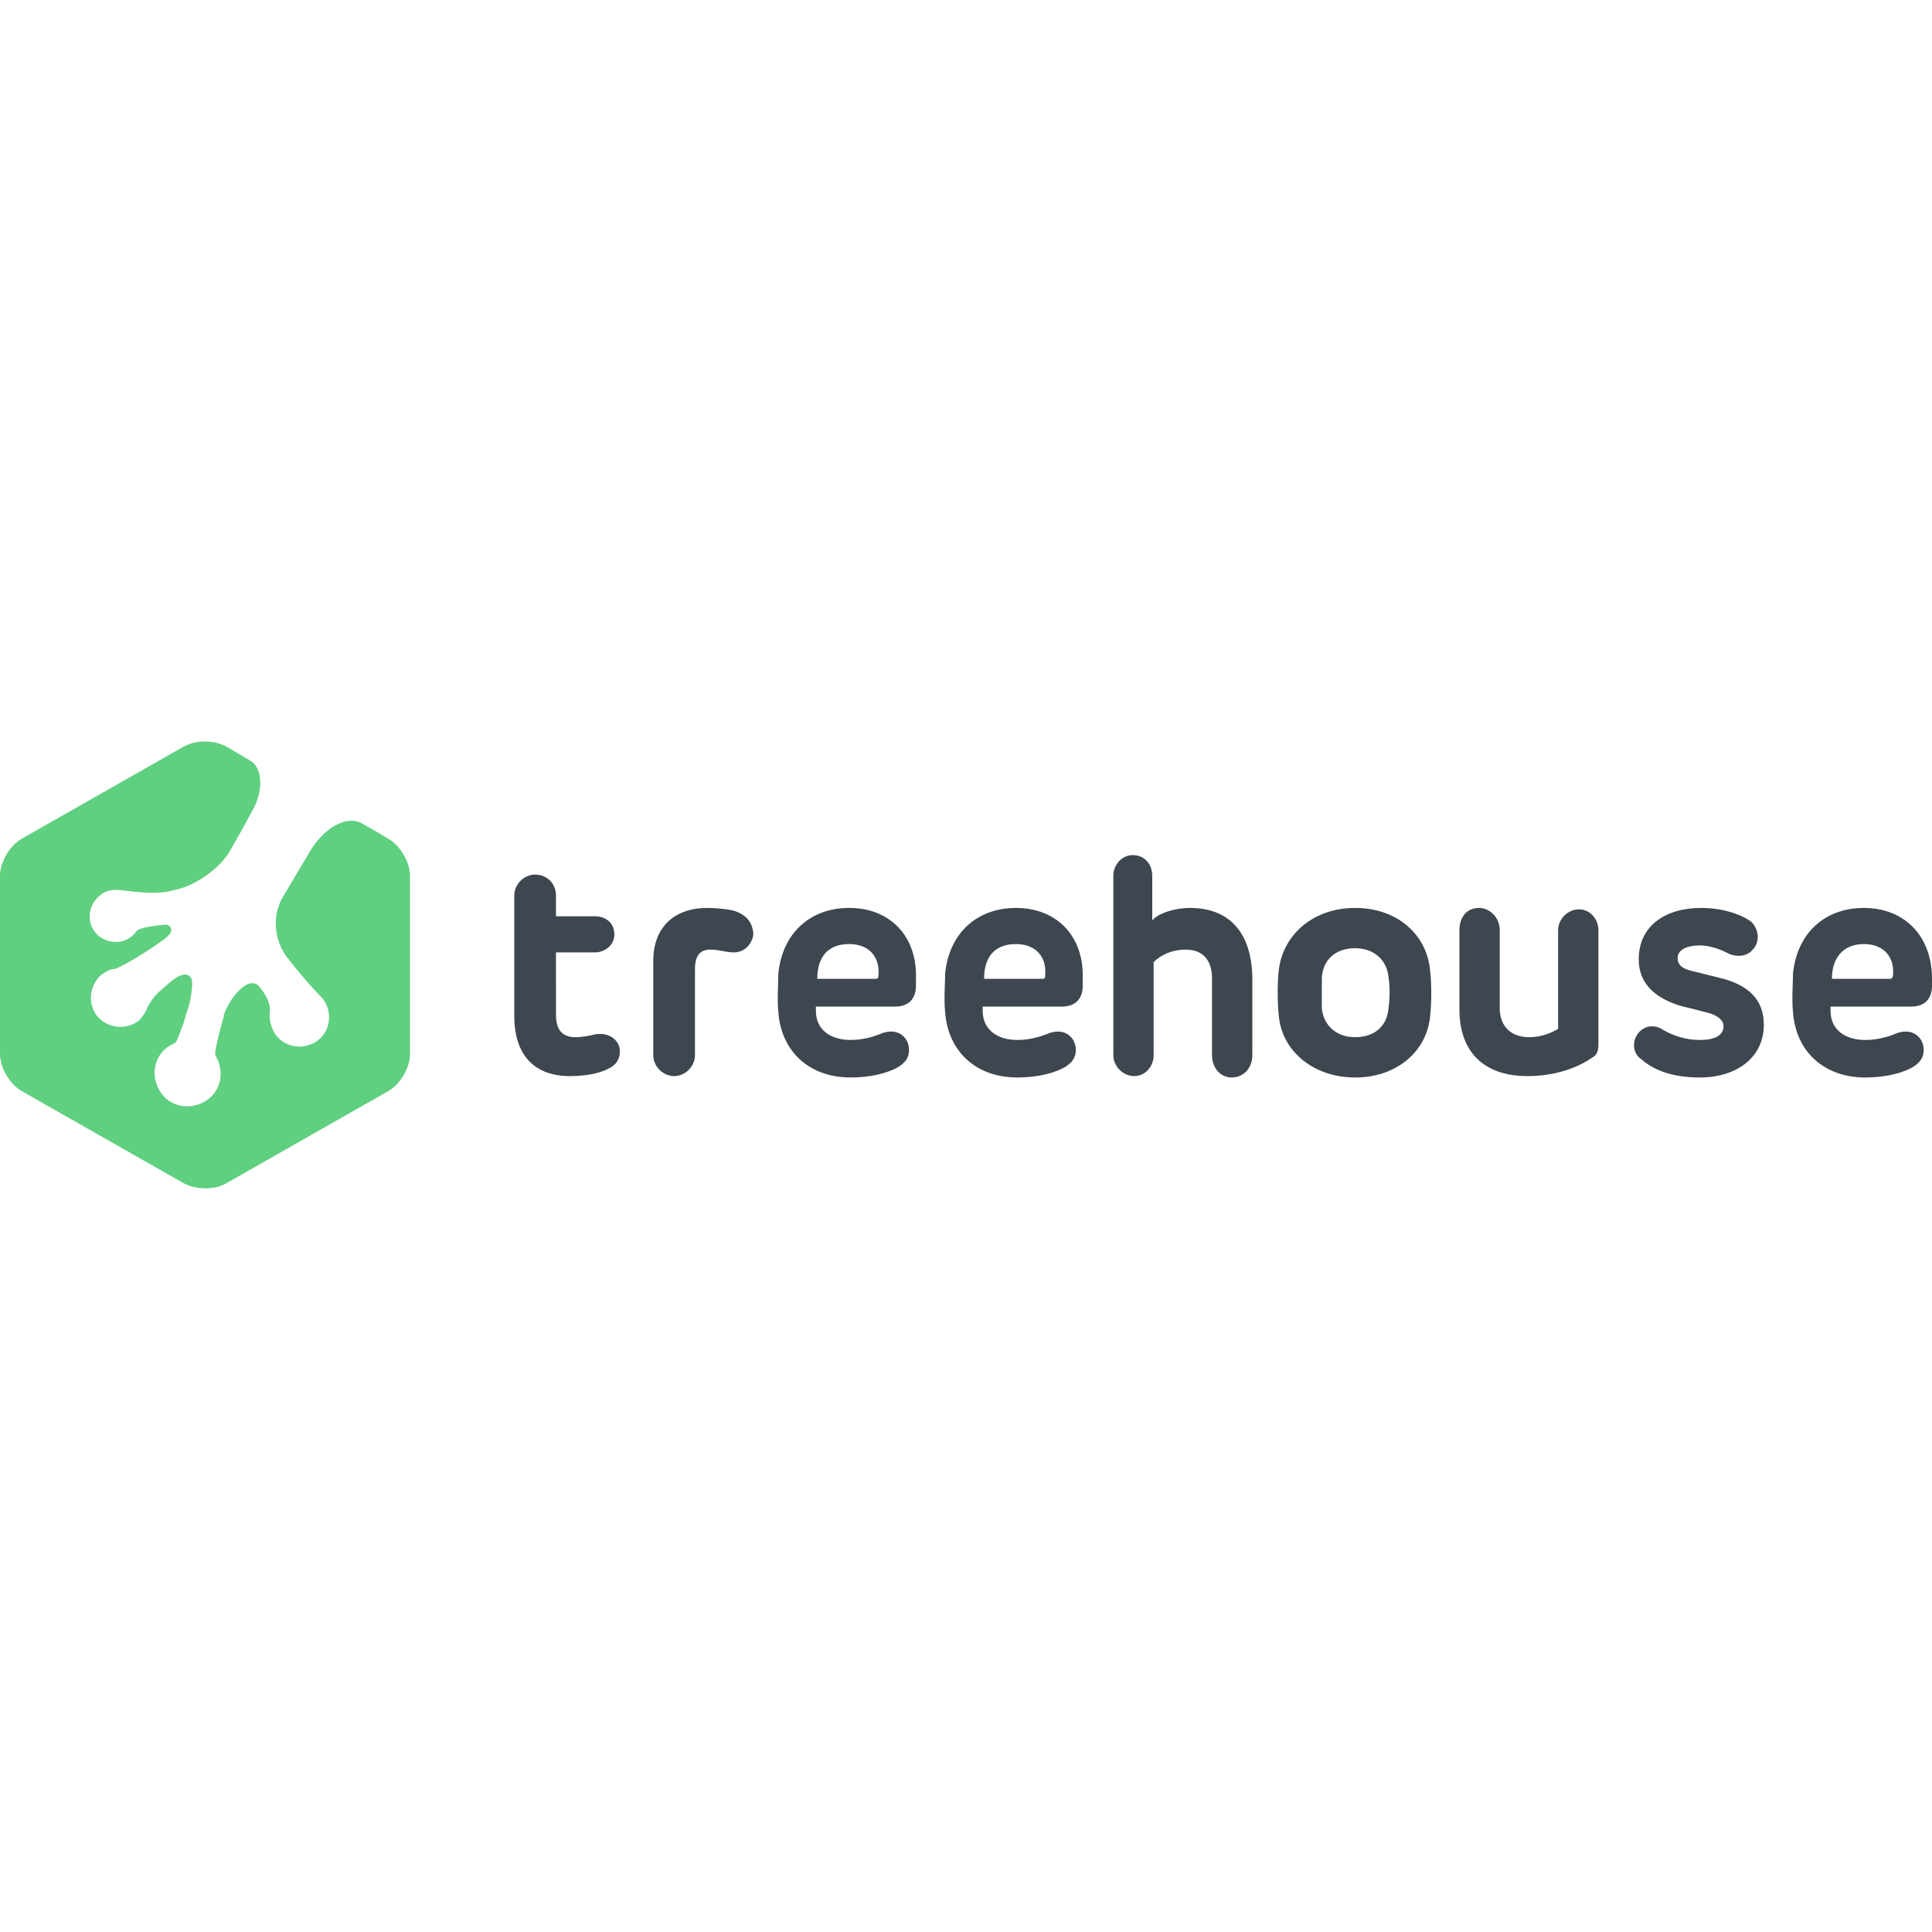 <?xml version="1.0" encoding="utf-8"?>
<!-- Generator: www.svgicons.com -->
<svg xmlns="http://www.w3.org/2000/svg" width="800" height="800" viewBox="0 0 512 119">
<path fill="#3E474F" d="M157.652 77.629c-1.474.368-3.315.736-5.157.736c-3.683 0-5.157-2.21-5.157-5.893V55.896h10.314c2.578 0 5.157-1.841 5.157-4.788s-2.21-4.789-5.157-4.789h-10.314v-5.525c0-3.315-2.578-5.525-5.525-5.525c-2.947 0-5.525 2.578-5.525 5.525V72.84c0 9.209 4.42 15.84 14.734 15.84c2.946 0 6.998-.37 9.945-1.843c2.578-1.105 3.315-2.946 3.315-4.788c0-2.578-2.578-5.157-6.63-4.42m36.834-32.783c-1.473-.368-4.42-.737-6.998-.737c-9.209 0-14.366 5.526-14.366 13.997v25.048c0 2.947 2.579 5.525 5.525 5.525c2.947 0 5.526-2.578 5.526-5.525V60.317c0-3.684 1.473-5.157 4.051-5.157c2.579 0 4.052.736 6.262.736c3.315 0 5.157-2.946 5.157-5.156c-.368-2.947-1.842-4.789-5.157-5.894m30.573-.737c-10.314 0-17.68 6.63-18.786 17.313c0 2.578-.368 6.998 0 10.313c.737 10.314 8.104 17.312 19.154 17.312c5.157 0 9.946-1.105 12.892-2.946c2.21-1.474 2.579-2.947 2.579-4.42c0-2.947-2.579-5.894-6.999-4.42c-2.578 1.104-5.525 1.841-8.472 1.841c-5.156 0-9.208-2.578-9.208-7.735v-1.105h20.995c3.684 0 5.526-2.21 5.526-5.525v-1.842c.368-11.419-6.999-18.786-17.681-18.786m6.999 18.786h-15.47c0-5.525 2.577-9.209 8.471-9.209c5.157 0 8.104 3.315 7.735 8.104c0 .737 0 1.105-.736 1.105m37.202-18.786c-10.313 0-17.68 6.63-18.785 17.313c0 2.578-.369 6.998 0 10.313c.737 10.314 8.103 17.312 19.154 17.312c5.157 0 9.945-1.105 12.892-2.946c2.21-1.474 2.578-2.947 2.578-4.42c0-2.947-2.578-5.894-6.998-4.42c-2.579 1.104-5.525 1.841-8.472 1.841c-5.157 0-9.209-2.578-9.209-7.735v-1.105h20.996c3.683 0 5.525-2.21 5.525-5.525v-1.842c.368-11.419-6.999-18.786-17.68-18.786m6.999 18.786h-15.47c0-5.525 2.578-9.209 8.471-9.209c5.157 0 8.104 3.315 7.736 8.104c0 .737 0 1.105-.737 1.105m179.016-.368l-5.894-1.474c-3.683-.736-4.788-1.841-4.788-3.683c0-1.842 1.842-3.315 5.893-3.315c2.21 0 4.789.736 6.999 1.841c2.578 1.474 5.525 1.105 6.998-.736c1.842-1.842 1.842-5.157-.368-7.367c-2.947-2.21-8.103-3.684-13.26-3.684c-9.577 0-16.576 4.789-16.576 13.63c0 6.998 5.157 10.681 11.787 12.523c3.315.737 2.947.737 5.894 1.473c3.315.737 4.788 2.21 4.788 3.684c0 2.21-1.842 3.683-6.262 3.683c-3.683 0-6.998-1.105-9.577-2.578c-2.578-1.842-5.525-1.105-6.998 1.105c-1.474 2.21-1.105 5.157 1.105 6.63c2.947 2.578 7.735 4.788 15.47 4.788c9.577 0 16.944-5.156 16.944-13.997c0-6.63-4.052-10.682-12.155-12.523m51.2 7.735c3.683 0 5.525-2.21 5.525-5.525v-1.842c0-11.419-7.367-18.786-18.049-18.786c-10.314 0-17.68 6.63-18.786 17.313c0 2.578-.368 6.998 0 10.313c.737 10.314 8.104 17.312 19.154 17.312c5.157 0 9.946-1.105 12.893-2.946c2.21-1.474 2.578-2.947 2.578-4.42c0-2.947-2.578-5.894-6.999-4.42c-2.578 1.104-5.525 1.841-8.472 1.841c-5.156 0-9.208-2.578-9.208-7.735v-1.105zM493.95 53.686c5.157 0 8.104 3.315 7.735 8.104c0 .737-.368 1.105-.736 1.105h-15.47c0-5.525 2.946-9.209 8.471-9.209M359.137 44.11c-11.05 0-19.154 6.999-20.26 16.576c-.368 3.315-.368 8.472 0 11.787c.737 9.577 9.21 16.575 20.26 16.575s19.154-6.998 19.89-16.575c.369-3.315.369-8.104 0-11.419c-.736-9.945-8.84-16.944-19.89-16.944m8.84 26.521c-.368 4.789-3.683 7.735-8.84 7.735s-8.472-3.315-8.84-7.735v-8.103c.368-4.789 3.683-7.736 8.84-7.736s8.472 3.315 8.84 7.736c.368 2.21.368 5.893 0 8.103m-52.673-26.52c-4.052 0-8.472 1.473-9.946 3.314V35.637c0-3.315-2.21-5.525-5.157-5.525c-2.946 0-5.156 2.579-5.156 5.525v47.517c0 2.947 2.578 5.525 5.525 5.525c2.947 0 5.157-2.578 5.157-5.525v-24.68c1.841-1.84 4.788-3.314 8.472-3.314c4.42 0 6.998 2.578 6.998 7.735v20.259c0 3.315 2.21 5.893 5.157 5.893c3.315 0 5.525-2.578 5.525-5.893V62.158c-.368-11.787-6.262-18.049-16.575-18.049m103.136.368c-2.946 0-5.525 2.578-5.525 5.525v26.152c-1.842 1.105-4.42 2.21-7.735 2.21c-4.42 0-7.735-2.578-7.735-7.735V50.003c0-3.315-2.579-5.894-5.526-5.894c-3.315 0-5.156 2.579-5.156 5.894v20.996c0 11.418 6.63 17.68 18.049 17.68c8.471 0 14.365-2.947 16.943-4.788c1.474-.737 1.842-1.842 1.842-3.684V50.003c0-2.947-2.21-5.525-5.157-5.525"/><path fill="#5FCF80" d="M95.77 21.64c-4.052-2.21-10.314 1.474-13.997 8.104L74.774 41.53c-2.578 4.788-2.21 10.682 1.105 15.47l.368.369c3.316 4.42 7.367 8.84 8.84 10.313c.737.737 1.474 1.842 1.842 3.316c1.106 4.051-1.105 8.472-5.525 9.577c-4.051 1.105-8.472-1.105-9.577-5.526c-.368-1.105-.368-2.21-.368-2.946c.368-1.842-.368-4.42-2.947-7.367c-2.578-2.579-7.367 2.578-9.208 7.735v.368c-1.474 5.157-2.579 9.946-2.21 10.314c0 .368.368.368.368.737c2.21 4.42.737 9.577-3.684 11.787c-4.42 2.21-9.577.736-11.787-3.684c-2.21-4.42-.736-9.577 3.684-11.787c.368 0 .368-.368.737-.368c.368 0 1.105-2.21 2.21-5.157c.736-2.578 1.105-3.683 1.473-4.788c.368-1.474 1.105-5.157.737-6.63c-.369-1.842-2.21-1.842-4.052-.737c-1.105.736-3.315 2.578-4.052 3.315c-1.842 1.473-3.315 3.683-4.052 5.525c-.368.737-1.105 1.842-1.841 2.578c-3.316 2.579-8.104 2.21-11.05-1.105c-2.58-3.315-2.21-8.103 1.104-11.05c1.105-.737 2.21-1.473 3.315-1.473c1.842-.369 8.472-4.42 12.524-7.367c.737-.369 1.842-1.474 2.21-1.842c1.105-1.473 0-2.579-1.105-2.579c-3.315.369-6.998.737-7.735 1.842c-.369.369-.737 1.105-1.474 1.474c-2.946 2.21-7.366 1.473-9.577-1.474c-2.21-2.947-1.473-7.367 1.474-9.577c1.105-1.105 2.947-1.473 4.052-1.473c2.578 0 9.208 1.473 14.365.368l1.474-.368c5.525-1.105 12.155-5.894 14.733-10.682c0 0 2.579-4.42 5.526-9.945c3.315-5.526 2.946-11.788-.369-13.63L60.04 1.382c-3.315-1.841-8.103-1.841-11.418 0L5.894 25.692C2.578 27.534 0 31.954 0 35.637v47.149c0 3.683 2.578 8.103 5.894 9.945l42.728 24.31c3.315 1.842 8.472 1.842 11.418 0l42.728-24.31c3.315-1.842 5.894-6.262 5.894-9.945V35.637c0-3.683-2.579-8.103-5.894-9.945c0 0-2.946-1.842-6.998-4.052"/>
</svg>